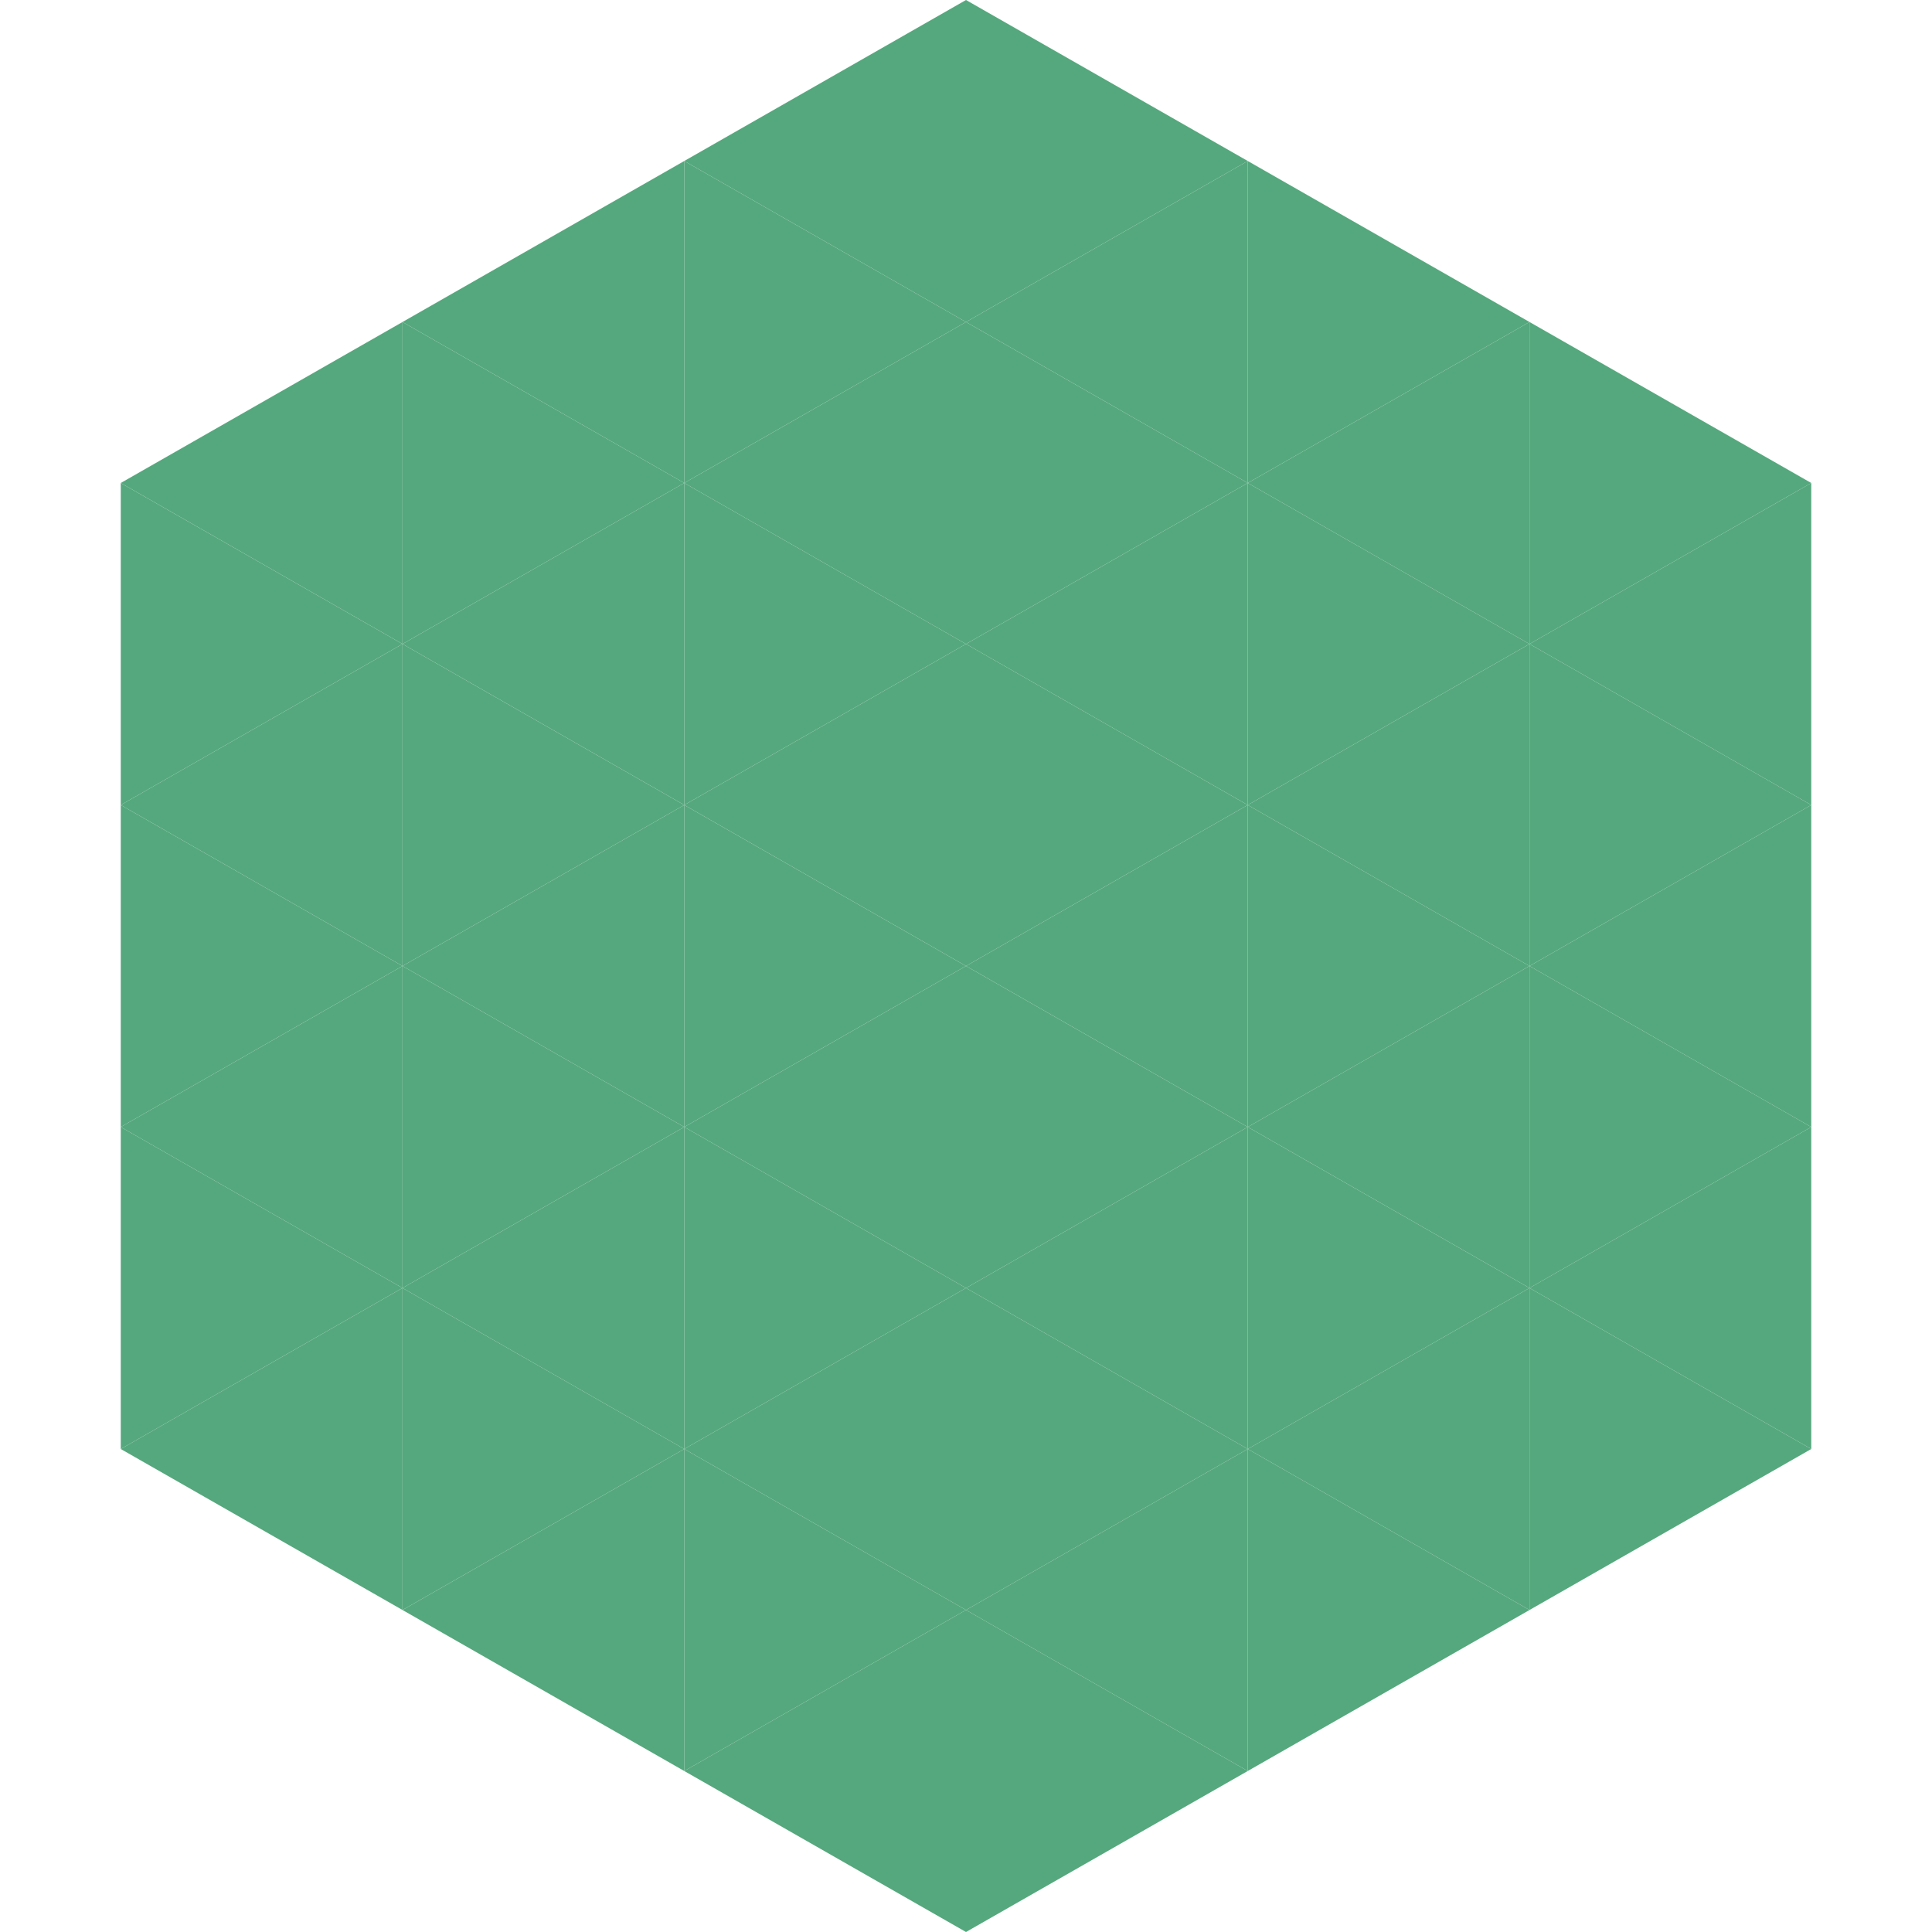 <?xml version="1.0"?>
<!-- Generated by SVGo -->
<svg width="240" height="240"
     xmlns="http://www.w3.org/2000/svg"
     xmlns:xlink="http://www.w3.org/1999/xlink">
<polygon points="50,40 15,60 50,80" style="fill:rgb(85,168,125)" />
<polygon points="190,40 225,60 190,80" style="fill:rgb(85,168,125)" />
<polygon points="15,60 50,80 15,100" style="fill:rgb(85,168,125)" />
<polygon points="225,60 190,80 225,100" style="fill:rgb(85,168,125)" />
<polygon points="50,80 15,100 50,120" style="fill:rgb(85,168,125)" />
<polygon points="190,80 225,100 190,120" style="fill:rgb(85,168,125)" />
<polygon points="15,100 50,120 15,140" style="fill:rgb(85,168,125)" />
<polygon points="225,100 190,120 225,140" style="fill:rgb(85,168,125)" />
<polygon points="50,120 15,140 50,160" style="fill:rgb(85,168,125)" />
<polygon points="190,120 225,140 190,160" style="fill:rgb(85,168,125)" />
<polygon points="15,140 50,160 15,180" style="fill:rgb(85,168,125)" />
<polygon points="225,140 190,160 225,180" style="fill:rgb(85,168,125)" />
<polygon points="50,160 15,180 50,200" style="fill:rgb(85,168,125)" />
<polygon points="190,160 225,180 190,200" style="fill:rgb(85,168,125)" />
<polygon points="15,180 50,200 15,220" style="fill:rgb(255,255,255); fill-opacity:0" />
<polygon points="225,180 190,200 225,220" style="fill:rgb(255,255,255); fill-opacity:0" />
<polygon points="50,0 85,20 50,40" style="fill:rgb(255,255,255); fill-opacity:0" />
<polygon points="190,0 155,20 190,40" style="fill:rgb(255,255,255); fill-opacity:0" />
<polygon points="85,20 50,40 85,60" style="fill:rgb(85,168,125)" />
<polygon points="155,20 190,40 155,60" style="fill:rgb(85,168,125)" />
<polygon points="50,40 85,60 50,80" style="fill:rgb(85,168,125)" />
<polygon points="190,40 155,60 190,80" style="fill:rgb(85,168,125)" />
<polygon points="85,60 50,80 85,100" style="fill:rgb(85,168,125)" />
<polygon points="155,60 190,80 155,100" style="fill:rgb(85,168,125)" />
<polygon points="50,80 85,100 50,120" style="fill:rgb(85,168,125)" />
<polygon points="190,80 155,100 190,120" style="fill:rgb(85,168,125)" />
<polygon points="85,100 50,120 85,140" style="fill:rgb(85,168,125)" />
<polygon points="155,100 190,120 155,140" style="fill:rgb(85,168,125)" />
<polygon points="50,120 85,140 50,160" style="fill:rgb(85,168,125)" />
<polygon points="190,120 155,140 190,160" style="fill:rgb(85,168,125)" />
<polygon points="85,140 50,160 85,180" style="fill:rgb(85,168,125)" />
<polygon points="155,140 190,160 155,180" style="fill:rgb(85,168,125)" />
<polygon points="50,160 85,180 50,200" style="fill:rgb(85,168,125)" />
<polygon points="190,160 155,180 190,200" style="fill:rgb(85,168,125)" />
<polygon points="85,180 50,200 85,220" style="fill:rgb(85,168,125)" />
<polygon points="155,180 190,200 155,220" style="fill:rgb(85,168,125)" />
<polygon points="120,0 85,20 120,40" style="fill:rgb(85,168,125)" />
<polygon points="120,0 155,20 120,40" style="fill:rgb(85,168,125)" />
<polygon points="85,20 120,40 85,60" style="fill:rgb(85,168,125)" />
<polygon points="155,20 120,40 155,60" style="fill:rgb(85,168,125)" />
<polygon points="120,40 85,60 120,80" style="fill:rgb(85,168,125)" />
<polygon points="120,40 155,60 120,80" style="fill:rgb(85,168,125)" />
<polygon points="85,60 120,80 85,100" style="fill:rgb(85,168,125)" />
<polygon points="155,60 120,80 155,100" style="fill:rgb(85,168,125)" />
<polygon points="120,80 85,100 120,120" style="fill:rgb(85,168,125)" />
<polygon points="120,80 155,100 120,120" style="fill:rgb(85,168,125)" />
<polygon points="85,100 120,120 85,140" style="fill:rgb(85,168,125)" />
<polygon points="155,100 120,120 155,140" style="fill:rgb(85,168,125)" />
<polygon points="120,120 85,140 120,160" style="fill:rgb(85,168,125)" />
<polygon points="120,120 155,140 120,160" style="fill:rgb(85,168,125)" />
<polygon points="85,140 120,160 85,180" style="fill:rgb(85,168,125)" />
<polygon points="155,140 120,160 155,180" style="fill:rgb(85,168,125)" />
<polygon points="120,160 85,180 120,200" style="fill:rgb(85,168,125)" />
<polygon points="120,160 155,180 120,200" style="fill:rgb(85,168,125)" />
<polygon points="85,180 120,200 85,220" style="fill:rgb(85,168,125)" />
<polygon points="155,180 120,200 155,220" style="fill:rgb(85,168,125)" />
<polygon points="120,200 85,220 120,240" style="fill:rgb(85,168,125)" />
<polygon points="120,200 155,220 120,240" style="fill:rgb(85,168,125)" />
<polygon points="85,220 120,240 85,260" style="fill:rgb(255,255,255); fill-opacity:0" />
<polygon points="155,220 120,240 155,260" style="fill:rgb(255,255,255); fill-opacity:0" />
</svg>
